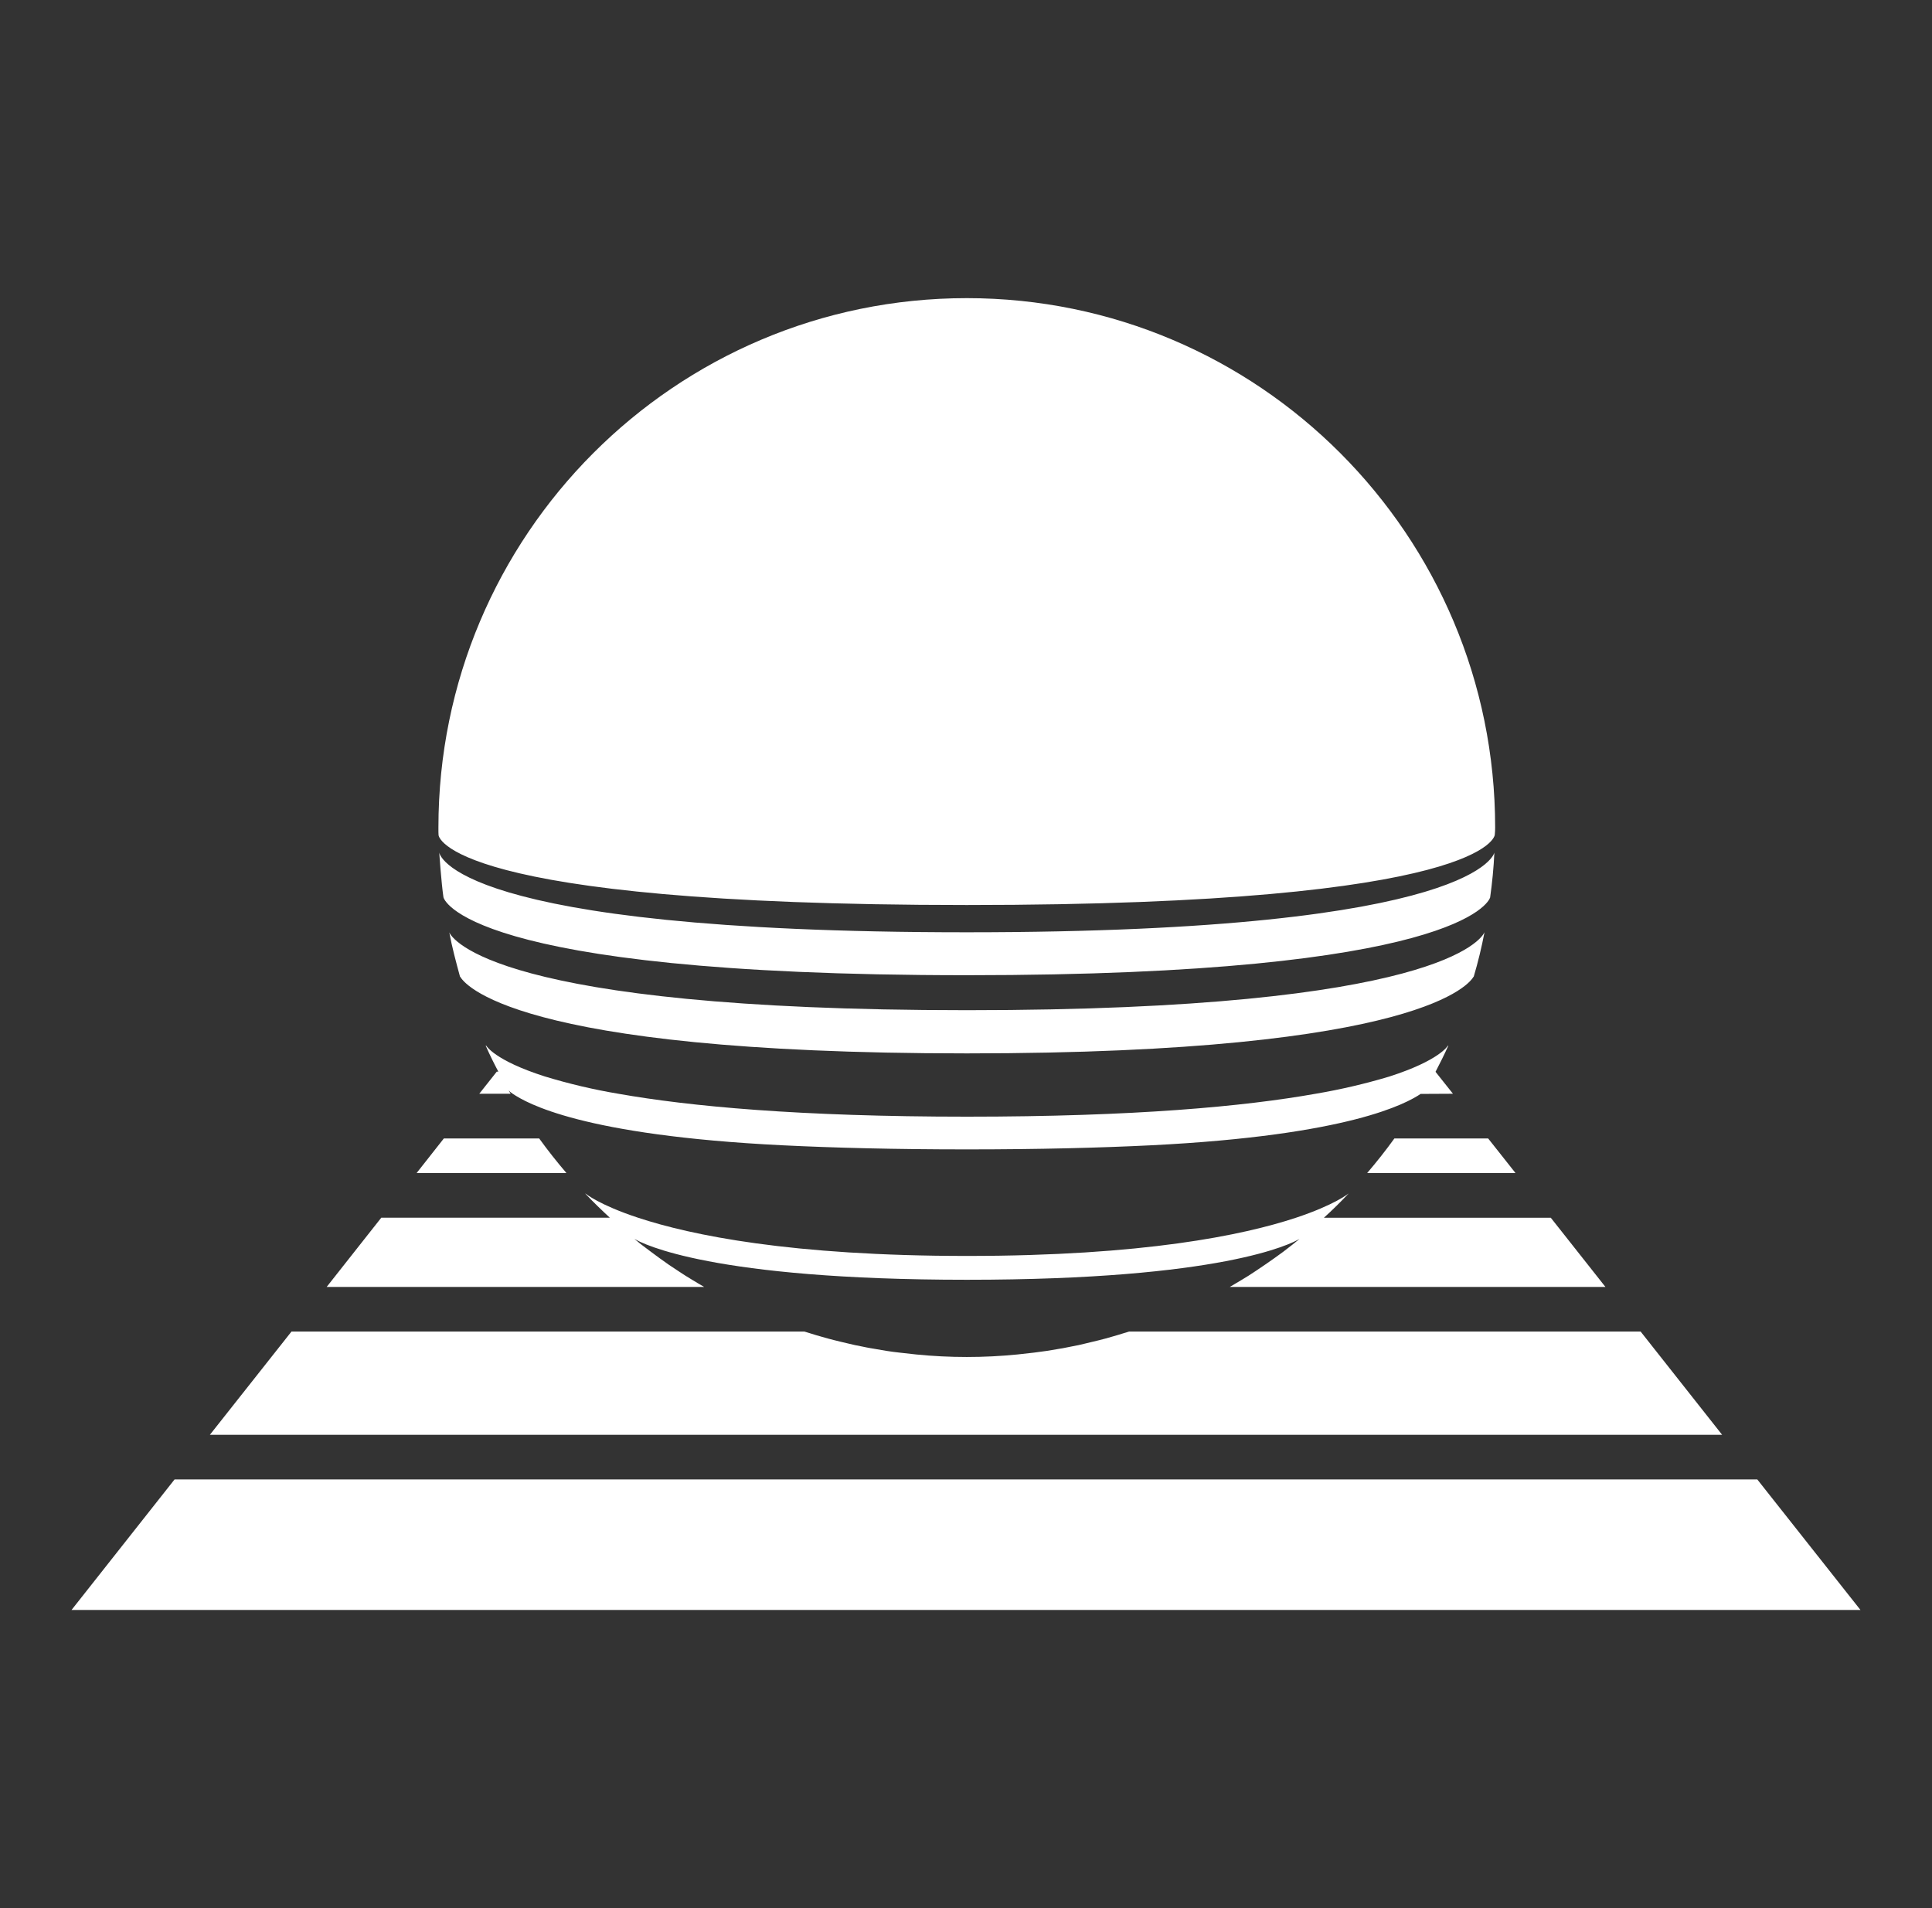 <?xml version="1.0" encoding="UTF-8"?>
<svg xmlns="http://www.w3.org/2000/svg" width="81" height="80" viewBox="0 0 81 80" fill="none">
  <rect x="0" y="0" width="81" height="80" fill="#333333" stroke="none"/>
  <path d="M78 67.499H3L7.319 62.027H73.675L78 67.499ZM68.784 55.827H47.337C47.265 55.854 47.192 55.871 47.121 55.893C46.949 55.949 46.771 55.999 46.599 56.049C46.427 56.099 46.25 56.149 46.067 56.193C45.884 56.237 45.712 56.279 45.535 56.321C45.324 56.377 45.105 56.421 44.891 56.46L44.559 56.526L44.453 56.543C44.093 56.61 43.727 56.666 43.355 56.71C43.122 56.737 42.89 56.765 42.657 56.788C41.245 56.929 39.822 56.929 38.41 56.788C38.177 56.765 37.944 56.737 37.711 56.71C37.345 56.671 36.974 56.61 36.613 56.543L36.508 56.526C36.397 56.504 36.286 56.488 36.17 56.46C35.953 56.421 35.74 56.374 35.527 56.321C35.349 56.282 35.172 56.235 34.994 56.193C34.817 56.151 34.639 56.099 34.462 56.049C34.285 55.999 34.112 55.949 33.94 55.893C33.869 55.871 33.802 55.854 33.724 55.827H12.221L8.8 60.155H72.2L68.784 55.827ZM23.749 49.182C23.35 48.715 22.968 48.234 22.606 47.732H18.608L17.466 49.182H23.749ZM62.392 47.732H58.46C58.1 48.232 57.717 48.715 57.318 49.182H63.539L62.392 47.732ZM54.362 52.04C54.295 52.101 54.224 52.151 54.157 52.206C53.919 52.396 53.675 52.579 53.42 52.757C53.165 52.934 52.915 53.113 52.66 53.279C52.455 53.418 52.245 53.551 52.028 53.679C51.878 53.765 51.722 53.862 51.568 53.951C51.568 53.952 51.568 53.953 51.567 53.953C51.567 53.954 51.566 53.955 51.566 53.955C51.565 53.956 51.565 53.956 51.564 53.957C51.563 53.957 51.562 53.957 51.562 53.957H67.309L65.019 51.057H55.504C55.86 50.735 56.204 50.395 56.536 50.045H56.531C56.531 50.045 55.965 50.512 54.33 51.057C52.112 51.79 47.931 52.657 40.545 52.657C33.159 52.657 28.97 51.788 26.749 51.054C25.115 50.515 24.547 50.043 24.547 50.043L24.542 50.049C24.875 50.399 25.219 50.732 25.568 51.054H15.985L13.696 53.956H29.518C29.517 53.956 29.515 53.956 29.514 53.955C29.513 53.953 29.512 53.952 29.512 53.95C29.358 53.864 29.202 53.767 29.052 53.678C28.837 53.55 28.626 53.417 28.42 53.278C28.162 53.112 27.91 52.94 27.661 52.756C27.412 52.572 27.161 52.389 26.923 52.206C26.851 52.15 26.785 52.1 26.718 52.039C26.676 52.011 26.637 51.98 26.602 51.944C26.951 52.15 29.851 53.656 40.542 53.656C51.232 53.656 54.129 52.15 54.481 51.944C54.442 51.978 54.404 52.012 54.365 52.039M18.387 35.015C18.387 35.015 18.587 37.944 40.533 37.944C62.479 37.944 62.669 35.001 62.669 35.001C62.68 34.899 62.685 34.797 62.685 34.695C62.685 22.439 52.766 12.5 40.533 12.5C28.301 12.5 18.381 22.439 18.381 34.695C18.381 34.86 18.381 34.959 18.387 35.015ZM62.474 37.631C62.56 37.02 62.624 36.376 62.652 35.748C62.657 35.682 62.242 39.087 40.533 39.087C18.824 39.087 18.415 35.743 18.415 35.743C18.415 35.743 18.501 36.998 18.592 37.62C18.592 37.62 19.291 40.887 40.539 40.887C61.121 40.887 62.413 37.804 62.474 37.631ZM18.836 39.087C18.953 39.721 19.119 40.332 19.285 40.943C19.285 40.944 19.286 40.946 19.287 40.947C19.288 40.948 19.29 40.949 19.291 40.949L19.296 40.954C19.435 41.176 21.315 44.165 40.537 44.165C59.758 44.165 61.64 41.176 61.777 40.954L61.783 40.949L61.788 40.943C61.969 40.332 62.119 39.713 62.238 39.087C62.115 39.346 60.385 42.354 40.54 42.354C20.695 42.354 18.948 39.338 18.832 39.087M60.185 44.937C60.374 44.576 60.556 44.21 60.723 43.837L60.701 43.843C60.701 43.843 60.368 44.454 58.25 45.135C57.236 45.439 56.204 45.68 55.16 45.857C52.161 46.391 47.564 46.818 40.542 46.818C33.52 46.818 28.919 46.387 25.923 45.857C24.879 45.682 23.847 45.438 22.834 45.129C20.716 44.451 20.383 43.837 20.383 43.837H20.362C20.523 44.209 20.706 44.576 20.894 44.931H20.827L20.094 45.857H21.409C21.381 45.812 21.353 45.771 21.323 45.718C21.376 45.77 21.434 45.816 21.495 45.857C22.077 46.246 24.384 47.601 32.807 48.018C34.963 48.124 37.514 48.19 40.537 48.19C43.559 48.19 46.114 48.124 48.26 48.018C56.602 47.601 58.967 46.257 59.561 45.864L60.916 45.857L60.185 44.937Z" fill="white"></path>
</svg>
